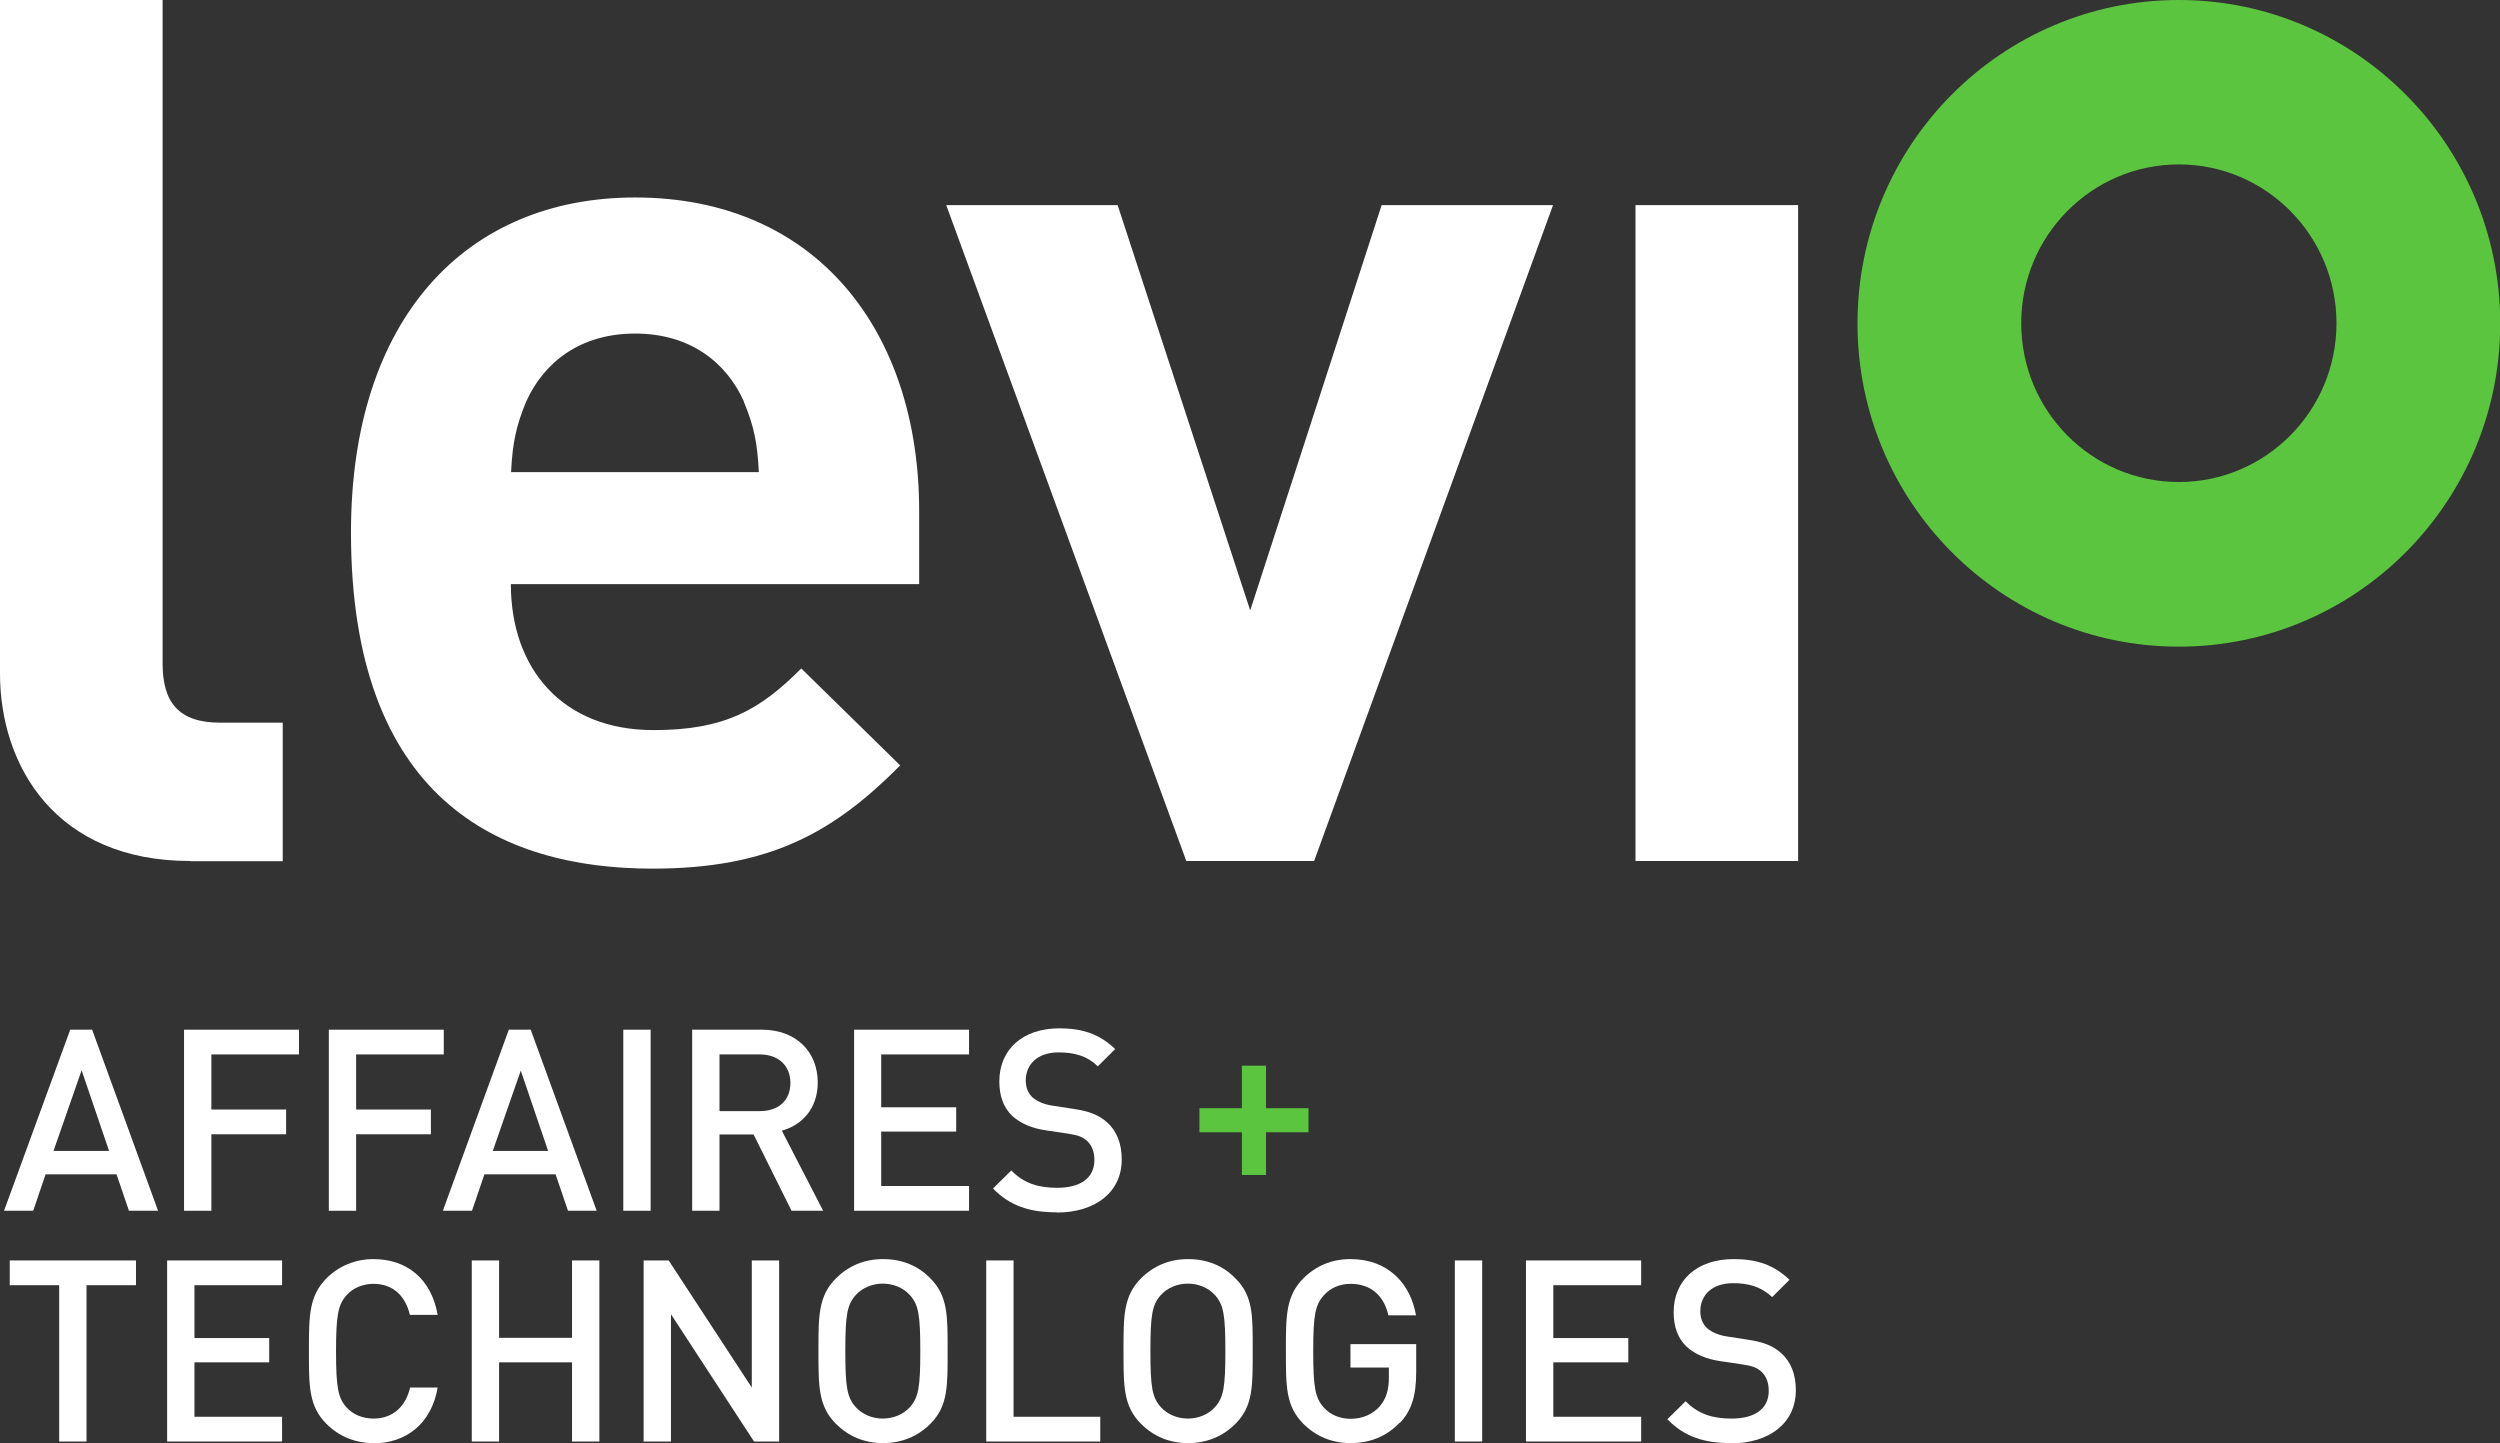 <?xml version="1.0" encoding="UTF-8"?> <svg xmlns="http://www.w3.org/2000/svg" width="123" height="71" viewBox="0 0 123 71" fill="none"><rect x="0" y="0" width="123" height="71" fill="#333333" stroke="none"/><g clip-path="url(#clip0_562_131)"><path d="M9.356 42.361C2.767 42.361 0 37.713 0 33.132V0H8V32.645C8 34.57 8.8 35.555 10.833 35.555H13.911V42.372H9.356V42.361Z" fill="white"></path><path d="M36.601 19.753C35.734 17.828 33.956 16.411 31.245 16.411C28.534 16.411 26.756 17.839 25.89 19.753C25.401 20.926 25.212 21.8 25.145 23.228H37.334C37.268 21.8 37.09 20.937 36.59 19.753M25.134 28.739C25.134 32.888 27.657 35.921 32.157 35.921C35.668 35.921 37.39 34.925 39.423 32.888L44.29 37.658C41.023 40.945 37.89 42.737 32.101 42.737C24.523 42.737 17.268 39.263 17.268 26.194C17.268 15.659 22.934 9.716 31.245 9.716C40.168 9.716 45.223 16.289 45.223 25.142V28.739H25.145H25.134Z" fill="white"></path><path d="M64.655 42.361H58.366L46.555 10.092H54.988L61.51 30.033L67.977 10.092H76.41L64.655 42.361Z" fill="white"></path><path d="M88.467 10.092H80.467V42.361H88.467V10.092Z" fill="white"></path><path d="M4.021 52.675L5.366 56.625H2.633L4.01 52.675H4.021ZM3.455 50.661L0.199 59.569H1.633L2.244 57.776H5.733L6.344 59.569H7.777L4.533 50.661H3.455Z" fill="white"></path><path d="M10.399 51.878V54.589H14.077V55.806H10.399V59.569H9.055V50.661H14.71V51.878H10.399Z" fill="white"></path><path d="M17.522 51.878V54.589H21.2V55.806H17.522V59.569H16.178V50.661H21.833V51.878H17.522Z" fill="white"></path><path d="M25.622 52.675L24.245 56.625H26.967L25.622 52.675ZM27.945 59.569L27.334 57.776H23.834L23.222 59.569H21.789L25.034 50.661H26.111L29.356 59.569H27.922H27.945Z" fill="white"></path><path d="M32.011 50.661H30.666V59.569H32.011V50.661Z" fill="white"></path><path d="M37.388 51.878H35.399V54.667H37.388C38.288 54.667 38.888 54.157 38.888 53.283C38.888 52.409 38.277 51.878 37.388 51.878ZM38.944 59.569L37.077 55.817H35.399V59.569H34.055V50.661H37.488C39.166 50.661 40.233 51.745 40.233 53.261C40.233 54.534 39.466 55.353 38.466 55.629L40.499 59.569H38.932H38.944Z" fill="white"></path><path d="M42.022 59.569V50.661H47.677V51.878H43.355V54.478H47.044V55.674H43.355V58.352H47.677V59.569H42.022Z" fill="white"></path><path d="M51.989 59.646C50.656 59.646 49.7 59.336 48.855 58.473L49.755 57.588C50.4 58.241 51.111 58.44 52.022 58.44C53.178 58.44 53.844 57.942 53.844 57.079C53.844 56.692 53.733 56.371 53.5 56.149C53.278 55.939 53.056 55.851 52.533 55.773L51.489 55.618C50.767 55.519 50.2 55.264 49.811 54.91C49.378 54.501 49.167 53.936 49.167 53.206C49.167 51.657 50.289 50.594 52.122 50.594C53.289 50.594 54.111 50.893 54.867 51.612L54.011 52.464C53.467 51.933 52.833 51.778 52.078 51.778C51.033 51.778 50.467 52.376 50.467 53.162C50.467 53.483 50.567 53.77 50.8 53.992C51.022 54.191 51.389 54.346 51.8 54.401L52.811 54.556C53.633 54.678 54.089 54.877 54.467 55.22C54.956 55.651 55.189 56.282 55.189 57.046C55.189 58.684 53.855 59.657 52 59.657" fill="white"></path><path d="M62.289 55.707V57.809H61.101V55.707H59.012V54.523H61.101V52.431H62.289V54.523H64.378V55.707H62.289Z" fill="#5CC540"></path><path d="M0.479 62.014V63.232H2.912V70.923H4.256V63.232H6.69V62.014H0.479Z" fill="white"></path><path d="M8.223 62.014V70.923H13.878V69.705H9.567V67.027H13.245V65.832H9.567V63.232H13.878V62.014H8.223Z" fill="white"></path><path d="M18.377 71C17.455 71 16.655 70.657 16.055 70.048C15.188 69.174 15.199 68.189 15.199 66.474C15.199 64.759 15.199 63.774 16.055 62.9C16.666 62.291 17.466 61.948 18.377 61.948C20.01 61.948 21.221 62.911 21.533 64.692H20.166C19.955 63.785 19.355 63.165 18.377 63.165C17.855 63.165 17.377 63.364 17.066 63.708C16.633 64.183 16.533 64.692 16.533 66.485C16.533 68.278 16.633 68.787 17.066 69.263C17.377 69.595 17.844 69.794 18.377 69.794C19.355 69.794 19.966 69.174 20.177 68.267H21.533C21.233 70.037 19.977 71.011 18.377 71.011" fill="white"></path><path d="M28.144 62.014V65.821H24.555V62.014H23.211V70.923H24.555V67.027H28.144V70.923H29.489V62.014H28.144Z" fill="white"></path><path d="M36.988 62.014V68.267L32.899 62.014H31.666V70.923H33.011V64.659L37.099 70.923H38.333V62.014H36.988Z" fill="white"></path><path d="M44.757 63.708C44.445 63.364 43.956 63.154 43.434 63.154C42.912 63.154 42.423 63.364 42.112 63.708C41.679 64.183 41.59 64.681 41.59 66.474C41.59 68.267 41.679 68.765 42.112 69.24C42.423 69.584 42.912 69.794 43.434 69.794C43.956 69.794 44.445 69.584 44.757 69.24C45.19 68.765 45.279 68.267 45.279 66.474C45.279 64.681 45.19 64.183 44.757 63.708ZM45.779 70.048C45.168 70.657 44.39 71 43.445 71C42.501 71 41.734 70.657 41.123 70.048C40.257 69.174 40.268 68.189 40.268 66.474C40.268 64.759 40.257 63.774 41.123 62.9C41.734 62.291 42.501 61.948 43.445 61.948C44.39 61.948 45.179 62.28 45.779 62.9C46.645 63.774 46.623 64.759 46.623 66.474C46.623 68.189 46.645 69.174 45.779 70.048Z" fill="white"></path><path d="M48.522 62.014V70.923H54.133V69.705H49.866V62.014H48.522Z" fill="white"></path><path d="M59.766 63.708C59.455 63.364 58.966 63.154 58.444 63.154C57.922 63.154 57.433 63.364 57.122 63.708C56.688 64.183 56.6 64.681 56.6 66.474C56.6 68.267 56.688 68.765 57.122 69.24C57.433 69.584 57.922 69.794 58.444 69.794C58.966 69.794 59.455 69.584 59.766 69.24C60.2 68.765 60.288 68.267 60.288 66.474C60.288 64.681 60.2 64.183 59.766 63.708ZM60.788 70.048C60.177 70.657 59.4 71 58.455 71C57.511 71 56.744 70.657 56.133 70.048C55.266 69.174 55.277 68.189 55.277 66.474C55.277 64.759 55.266 63.774 56.133 62.9C56.744 62.291 57.511 61.948 58.455 61.948C59.4 61.948 60.188 62.28 60.788 62.9C61.666 63.774 61.633 64.759 61.633 66.474C61.633 68.189 61.655 69.174 60.788 70.048Z" fill="white"></path><path d="M68.877 69.982C68.21 70.69 67.377 71 66.443 71C65.51 71 64.732 70.657 64.121 70.048C63.255 69.174 63.266 68.189 63.266 66.474C63.266 64.759 63.255 63.774 64.121 62.9C64.732 62.291 65.499 61.948 66.443 61.948C68.321 61.948 69.41 63.187 69.666 64.715H68.31C68.088 63.741 67.443 63.165 66.443 63.165C65.921 63.165 65.443 63.376 65.143 63.719C64.71 64.194 64.61 64.692 64.61 66.485C64.61 68.278 64.71 68.787 65.143 69.263C65.454 69.606 65.921 69.805 66.443 69.805C67.032 69.805 67.543 69.584 67.888 69.185C68.21 68.809 68.332 68.355 68.332 67.78V67.282H66.443V66.131H69.677V67.492C69.677 68.643 69.466 69.384 68.877 70.004" fill="white"></path><path d="M72.923 62.014H71.578V70.923H72.923V62.014Z" fill="white"></path><path d="M75.078 62.014V70.923H80.745V69.705H76.423V67.027H80.112V65.832H76.423V63.232H80.745V62.014H75.078Z" fill="white"></path><path d="M85.166 71C83.833 71 82.878 70.69 82.033 69.827L82.933 68.942C83.578 69.595 84.289 69.794 85.2 69.794C86.355 69.794 87.022 69.296 87.022 68.433C87.022 68.045 86.911 67.725 86.678 67.503C86.455 67.293 86.233 67.204 85.711 67.127L84.666 66.972C83.944 66.872 83.378 66.618 82.989 66.264C82.555 65.854 82.344 65.29 82.344 64.56C82.344 63.01 83.466 61.948 85.3 61.948C86.466 61.948 87.289 62.247 88.044 62.966L87.189 63.818C86.644 63.298 86.011 63.132 85.266 63.132C84.222 63.132 83.655 63.73 83.655 64.515C83.655 64.836 83.755 65.124 83.989 65.345C84.211 65.544 84.578 65.699 84.978 65.755L85.978 65.91C86.8 66.031 87.255 66.231 87.633 66.574C88.122 67.005 88.355 67.636 88.355 68.4C88.355 70.037 87.022 71.011 85.178 71.011" fill="white"></path><path d="M107.2 23.715C102.911 23.715 99.444 20.218 99.444 15.902C99.444 11.586 102.922 8.089 107.2 8.089C111.478 8.089 114.955 11.586 114.955 15.902C114.955 20.218 111.478 23.715 107.2 23.715ZM107.2 0C98.466 0 91.389 7.127 91.389 15.913C91.389 24.7 98.466 31.815 107.2 31.815C115.933 31.815 123.011 24.688 123.011 15.913C123.011 7.138 115.922 0 107.2 0Z" fill="#5CC540"></path></g><defs><clipPath id="clip0_562_131"><rect width="123" height="71" fill="white"></rect></clipPath></defs></svg> 
